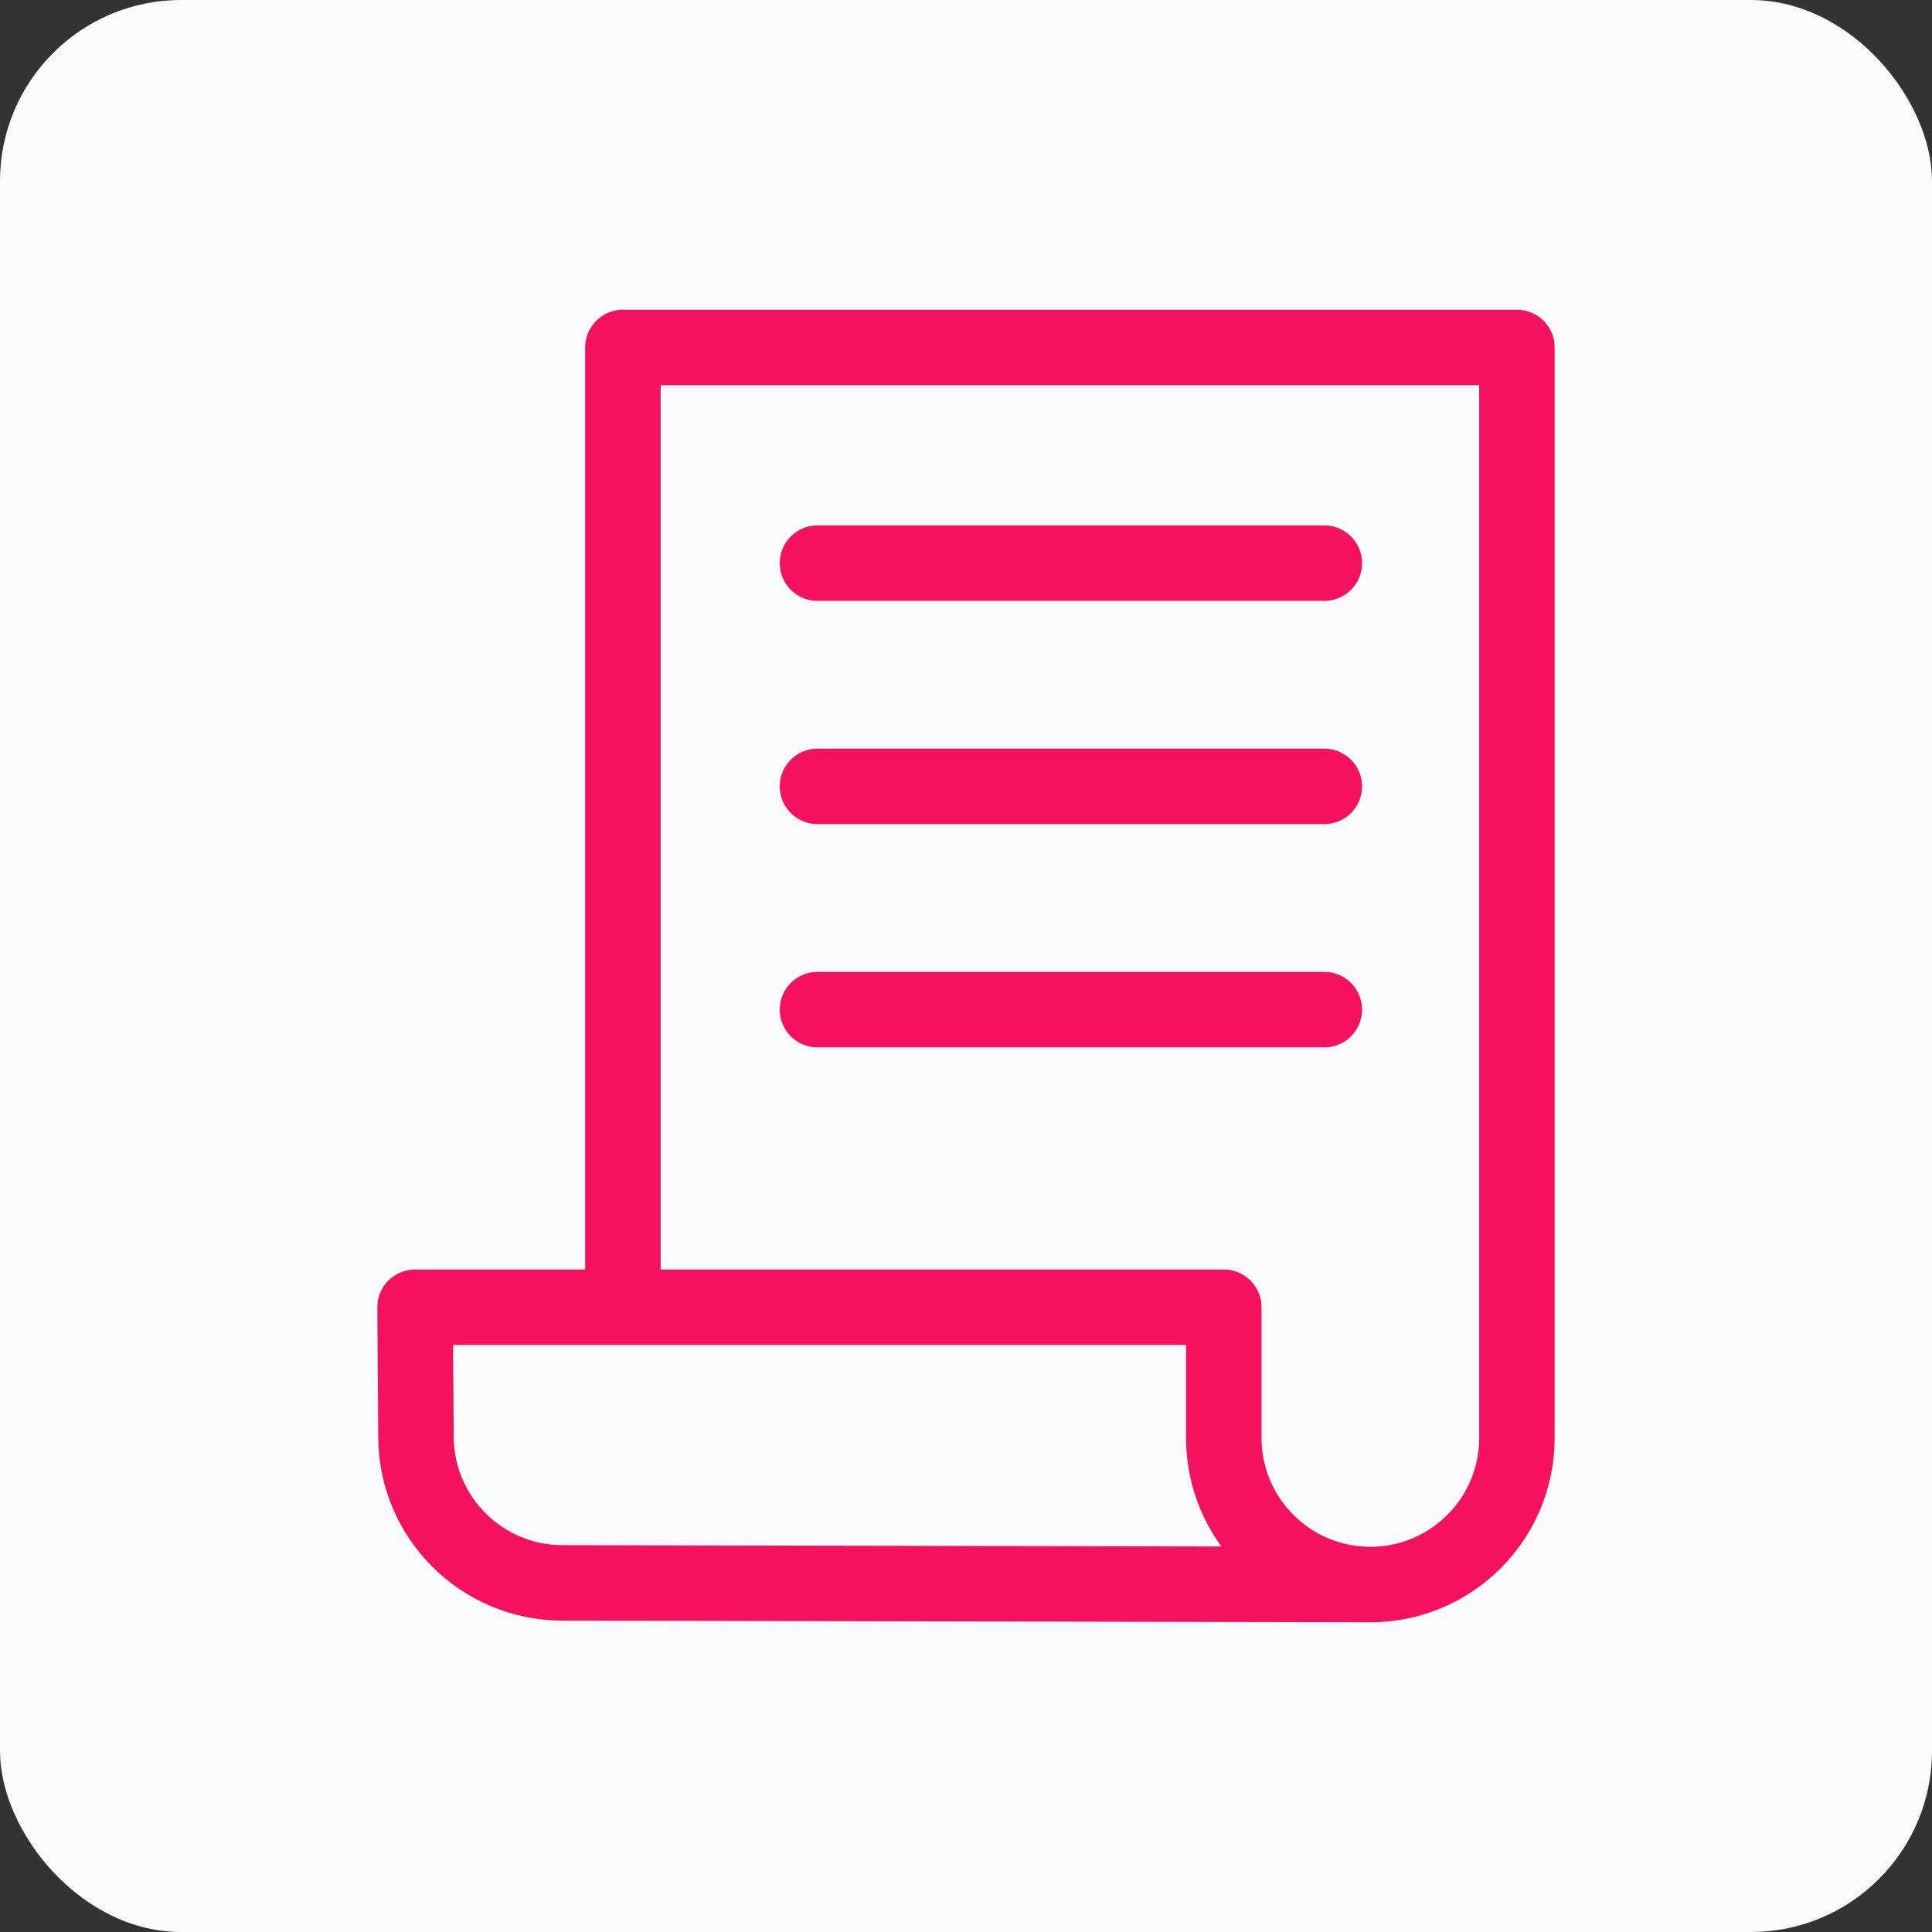 <?xml version="1.0" encoding="UTF-8"?>
<svg xmlns="http://www.w3.org/2000/svg" viewBox="0 0 128 128">
  <rect x="0" y="0" width="128" height="128" fill="#333333" stroke="none"/>
  <defs>
    <style>
      .cls-1 {
        fill: #f9fafb;
      }

      .cls-2 {
        fill: none;
        stroke: #f31160;
        stroke-linecap: round;
        stroke-linejoin: round;
        stroke-width: 5px;
      }
    </style>
  </defs>
  <g id="sfondo">
    <rect class="cls-1" width="128" height="128" rx="12" ry="12"/>
  </g>
  <g id="icone">
    <g>
      <path class="cls-2" d="M41.27,86.59V23.02h59.23v72.25c0,5.36-4.35,9.71-9.71,9.71h0c-5.36,0-9.71-4.35-9.71-9.71v-8.66H27.5l.06,8.61c.03,5.33,4.36,9.64,9.69,9.65l53.53.11"/>
      <line class="cls-2" x1="54.16" y1="37.31" x2="87.74" y2="37.31"/>
      <line class="cls-2" x1="54.16" y1="52.1" x2="87.74" y2="52.1"/>
      <line class="cls-2" x1="54.16" y1="66.89" x2="87.74" y2="66.89"/>
    </g>
  </g>
</svg>